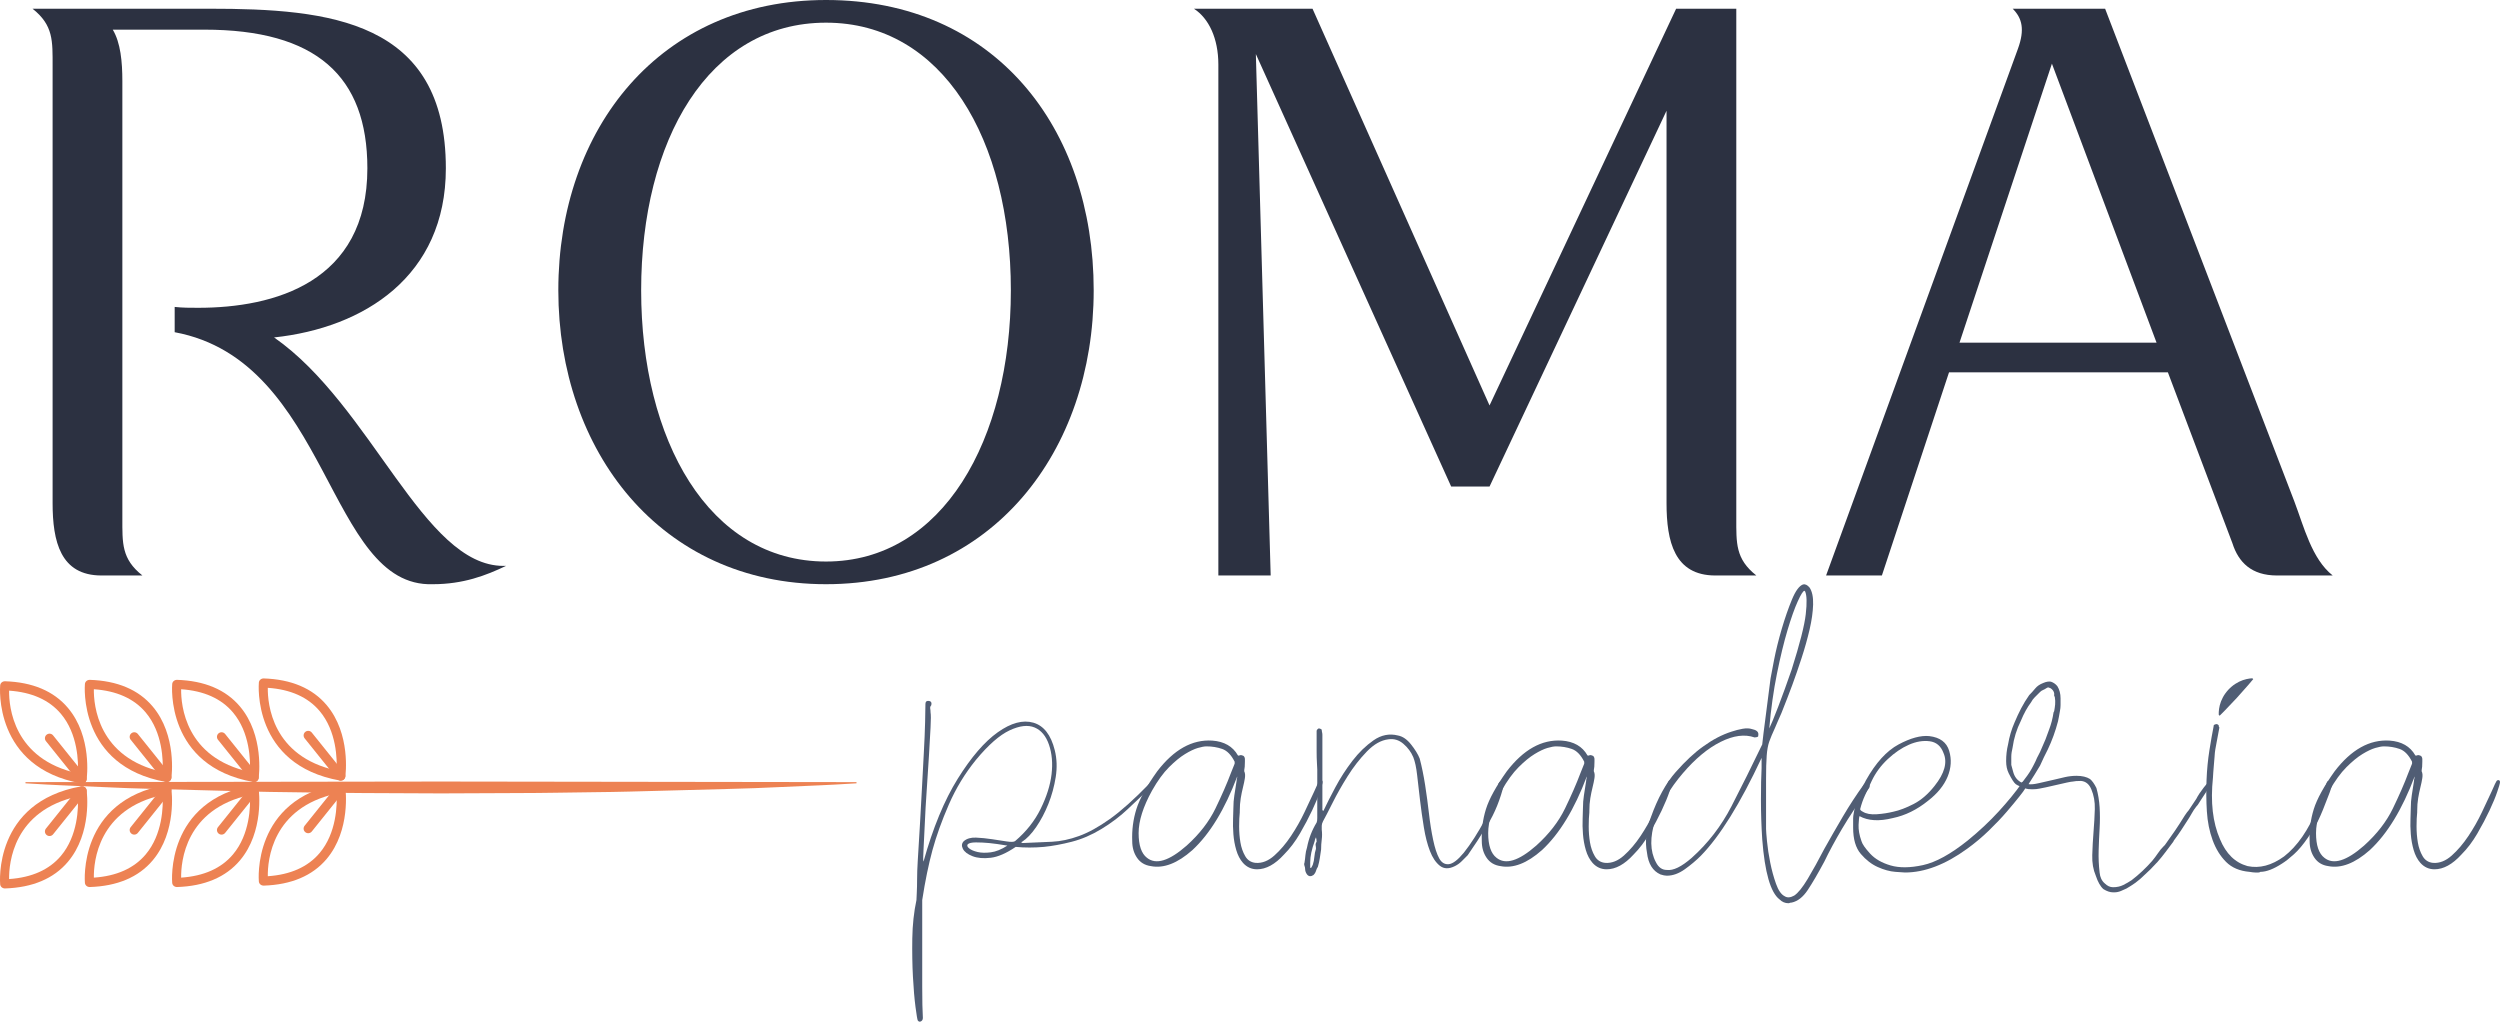<?xml version="1.0" encoding="UTF-8" standalone="no"?>
<svg
   xmlns:dc="http://purl.org/dc/elements/1.1/"
   xmlns:cc="http://creativecommons.org/ns#"
   xmlns:rdf="http://www.w3.org/1999/02/22-rdf-syntax-ns#"
   xmlns:svg="http://www.w3.org/2000/svg"
   xmlns="http://www.w3.org/2000/svg"
   version="1.1"
   id="Layer_1"
   x="0px"
   y="0px"
   width="637.999"
   height="260.734"
   viewBox="0 0 637.999 260.734"
   enable-background="new 0 0 792 612"
   xml:space="preserve"><defs
   id="defs360" />
<g
   id="g217"
   transform="translate(-88.063,-183.246)">
	<g
   id="g209">
		<g
   id="g207">
			<path
   fill="#ed8253"
   d="m 108.982,383.901 c 0.254,-0.006 0.506,0.071 0.715,0.222 0.258,0.188 0.429,0.473 0.472,0.788 0.062,0.442 1.432,10.915 -4.768,18.265 -3.619,4.291 -9.033,6.581 -16.092,6.804 -0.63,-0.013 -1.143,-0.443 -1.204,-1.055 -0.021,-0.21 -1.819,-20.988 20.696,-25.007 0.062,-0.01 0.122,-0.015 0.181,-0.017 z M 90.387,407.58 c 5.794,-0.396 10.235,-2.379 13.214,-5.903 4.357,-5.155 4.492,-12.34 4.347,-15.2 -16.53,3.597 -17.614,17.083 -17.561,21.103 z"
   id="path205" />
		</g>
	</g>
	<g
   id="g215">
		<g
   id="g213">
			<path
   fill="#ed8253"
   d="m 108.983,383.901 c 0.266,-0.006 0.535,0.077 0.76,0.258 0.505,0.405 0.585,1.143 0.18,1.648 l -8.31,10.357 c -0.404,0.504 -1.142,0.587 -1.648,0.18 -0.505,-0.405 -0.585,-1.143 -0.18,-1.648 l 8.31,-10.357 c 0.225,-0.281 0.554,-0.43 0.888,-0.438 z"
   id="path211" />
		</g>
	</g>
</g>
<g
   id="g237"
   transform="translate(-88.063,-183.246)">
	<path
   fill="#505d74"
   d="m 382.073,383.85 c -2.18,2.07 -4.248,4.031 -6.209,5.881 -1.96,1.854 -4.195,3.541 -6.699,5.066 -2.507,1.525 -5.04,2.613 -7.598,3.268 -2.561,0.654 -4.93,1.09 -7.108,1.307 -2.507,0.221 -4.902,0.221 -7.189,0 -2.397,1.635 -4.521,2.561 -6.372,2.777 -1.854,0.221 -3.406,0.082 -4.657,-0.408 -1.254,-0.49 -2.071,-1.115 -2.451,-1.879 -0.383,-0.76 -0.301,-1.414 0.245,-1.961 0.761,-0.652 1.797,-0.951 3.104,-0.898 1.307,0.057 2.668,0.191 4.085,0.408 1.415,0.221 2.668,0.408 3.758,0.572 1.087,0.164 1.797,0.139 2.124,-0.082 2.831,-2.395 5.009,-5.146 6.536,-8.25 1.524,-3.105 2.451,-6.047 2.778,-8.824 0.327,-2.777 0.107,-5.283 -0.654,-7.516 -0.763,-2.232 -1.989,-3.703 -3.676,-4.412 -1.69,-0.707 -3.814,-0.463 -6.373,0.734 -2.561,1.201 -5.42,3.705 -8.578,7.518 -2.834,3.486 -5.147,7.299 -6.944,11.438 -1.797,4.141 -3.186,8.006 -4.167,11.602 -0.98,3.594 -1.854,7.842 -2.614,12.744 v 12.254 c 0,3.268 0,6.59 0,9.967 0,3.375 0.054,5.99 0.164,7.844 0,0.434 -0.164,0.734 -0.49,0.898 -0.327,0.164 -0.598,0.082 -0.817,-0.244 -0.107,-0.221 -0.299,-1.363 -0.572,-3.432 -0.271,-2.07 -0.49,-4.631 -0.653,-7.68 -0.164,-3.051 -0.217,-6.318 -0.164,-9.805 0.056,-3.486 0.409,-6.754 1.062,-9.803 0,-0.109 0.028,-0.711 0.082,-1.797 0.056,-1.092 0.082,-2.234 0.082,-3.432 0,-1.418 0.056,-2.996 0.164,-4.738 0.219,-3.596 0.408,-6.754 0.572,-9.477 0.163,-2.723 0.327,-5.691 0.49,-8.906 0.163,-3.211 0.327,-6.291 0.49,-9.232 0.163,-2.939 0.271,-5.555 0.327,-7.842 0.054,-2.287 0.082,-3.812 0.082,-4.576 0,-0.543 0.217,-0.816 0.654,-0.816 0.761,0 1.034,0.383 0.817,1.145 -0.22,0.219 -0.301,0.49 -0.245,0.816 0.054,0.326 0.082,0.654 0.082,0.98 0.107,0.547 0.107,1.826 0,3.84 -0.11,2.018 -0.245,4.412 -0.408,7.189 -0.164,2.777 -0.355,5.719 -0.572,8.822 -0.219,3.105 -0.383,5.965 -0.49,8.58 -0.11,2.613 -0.22,4.818 -0.327,6.617 -0.11,1.797 -0.11,2.805 0,3.021 2.395,-8.604 5.311,-15.656 8.742,-21.158 3.431,-5.5 6.834,-9.449 10.212,-11.848 3.375,-2.395 6.398,-3.211 9.068,-2.449 2.668,0.762 4.493,3.104 5.474,7.025 0.544,2.18 0.625,4.467 0.245,6.861 -0.383,2.398 -1.008,4.686 -1.879,6.863 -0.874,2.18 -1.907,4.141 -3.104,5.883 -1.2,1.744 -2.397,2.996 -3.595,3.758 -0.11,0 -0.164,0.057 -0.164,0.164 0,0.109 0.107,0.162 0.327,0.162 2.722,-0.107 5.201,-0.217 7.435,-0.326 2.231,-0.107 4.547,-0.598 6.944,-1.471 2.395,-0.871 5.009,-2.312 7.843,-4.33 2.832,-2.014 6.153,-4.982 9.967,-8.904 0.217,-0.217 0.49,-0.271 0.817,-0.164 0.324,0.111 0.324,0.327 -0.003,0.656 z m -47.057,14.869 c -0.22,0.326 -0.082,0.682 0.409,1.061 0.49,0.383 1.197,0.682 2.124,0.898 0.924,0.221 2.042,0.246 3.35,0.082 1.307,-0.162 2.721,-0.734 4.248,-1.715 -1.96,-0.326 -3.513,-0.545 -4.657,-0.654 -1.144,-0.107 -2.262,-0.162 -3.35,-0.162 -1.09,-10e-4 -1.798,0.162 -2.124,0.49 z"
   id="path219" />
	<path
   fill="#505d74"
   d="m 424.717,382.541 c 0.217,-0.217 0.436,-0.27 0.654,-0.162 0.217,0.109 0.271,0.383 0.164,0.816 0,0.109 -0.221,0.816 -0.654,2.125 -0.438,1.307 -1.09,2.887 -1.961,4.738 -0.873,1.854 -1.906,3.814 -3.104,5.881 -1.201,2.07 -2.562,3.869 -4.086,5.393 -2.287,2.508 -4.574,3.758 -6.863,3.758 -1.416,0 -2.613,-0.543 -3.594,-1.633 -0.764,-0.871 -1.336,-1.961 -1.715,-3.268 -0.383,-1.309 -0.629,-2.668 -0.736,-4.086 -0.109,-1.414 -0.137,-2.721 -0.082,-3.922 0.055,-1.197 0.082,-2.123 0.082,-2.777 0,-1.088 0.082,-2.15 0.246,-3.186 0.162,-1.035 0.352,-2.26 0.57,-3.678 0,-0.217 0.025,-0.408 0.082,-0.57 0.055,-0.164 0.082,-0.354 0.082,-0.572 -3.161,8.389 -6.973,14.652 -11.438,18.791 -3.814,3.377 -7.353,4.738 -10.621,4.084 -1.524,-0.217 -2.696,-0.924 -3.513,-2.125 -0.817,-1.197 -1.225,-2.613 -1.225,-4.248 -0.107,-2.83 0.245,-5.555 1.062,-8.17 0.817,-2.613 2.588,-5.826 5.31,-9.639 4.249,-5.557 8.931,-8.17 14.052,-7.844 3.048,0.219 5.228,1.471 6.536,3.758 0.107,0.109 0.27,0.109 0.49,0 0.217,-0.107 0.543,-0.053 0.98,0.164 0.217,0.219 0.326,0.49 0.326,0.816 v 0.654 c 0,0.98 -0.057,1.689 -0.164,2.123 v 0.328 c 0.217,0.436 0.271,1.008 0.164,1.715 -0.109,0.709 -0.273,1.498 -0.49,2.369 -0.219,0.873 -0.408,1.797 -0.572,2.777 -0.162,0.98 -0.244,2.07 -0.244,3.268 v 0.328 c -0.109,0.98 -0.164,2.18 -0.164,3.594 0,1.418 0.107,2.777 0.326,4.086 0.217,1.307 0.627,2.479 1.227,3.512 0.598,1.037 1.496,1.609 2.695,1.717 1.635,0.109 3.213,-0.516 4.738,-1.879 1.525,-1.361 2.941,-3.023 4.248,-4.984 1.309,-1.961 2.451,-3.975 3.432,-6.045 0.98,-2.068 1.797,-3.812 2.451,-5.229 0.764,-1.741 1.2,-2.667 1.309,-2.778 z m -21.568,-4.9 c -0.873,-1.742 -1.935,-2.832 -3.186,-3.268 -1.254,-0.436 -2.589,-0.654 -4.003,-0.654 -0.547,0 -1.282,0.137 -2.206,0.408 -0.927,0.273 -2.017,0.791 -3.268,1.553 -1.254,0.764 -2.614,1.879 -4.085,3.35 -1.471,1.471 -2.916,3.459 -4.33,5.963 -2.288,4.143 -3.431,7.762 -3.431,10.867 0,3.104 0.709,5.203 2.124,6.289 2.288,1.854 5.663,0.818 10.13,-3.104 3.268,-2.941 5.719,-6.1 7.353,-9.477 1.634,-3.375 2.941,-6.373 3.921,-8.986 l 0.98,-2.451 v -0.49 z"
   id="path221" />
	<path
   fill="#505d74"
   d="m 425.532,389.894 c 0,0.109 0.025,0.164 0.081,0.164 0.054,0 0.082,0.055 0.082,0.162 l 0.163,-0.162 c 0.761,-1.635 1.77,-3.621 3.023,-5.965 1.251,-2.34 2.695,-4.574 4.329,-6.699 1.635,-2.123 3.432,-3.865 5.393,-5.229 1.961,-1.361 4.028,-1.77 6.209,-1.225 1.197,0.219 2.312,0.98 3.35,2.287 1.034,1.307 1.77,2.508 2.206,3.594 0.543,2.07 1.006,4.33 1.389,6.781 0.38,2.451 0.707,4.877 0.98,7.271 0.271,2.396 0.625,4.631 1.062,6.699 0.435,2.07 0.952,3.65 1.553,4.738 0.598,1.09 1.414,1.58 2.451,1.471 1.033,-0.107 2.312,-1.088 3.839,-2.941 1.741,-2.178 3.539,-4.982 5.393,-8.414 1.851,-3.432 2.994,-6.508 3.432,-9.232 0.106,-0.107 0.163,-0.189 0.163,-0.244 0,-0.055 0.107,-0.137 0.326,-0.246 0.218,-0.107 0.463,-0.107 0.735,0 0.271,0.109 0.353,0.273 0.245,0.49 -0.98,4.031 -2.396,7.545 -4.248,10.539 -1.854,2.998 -3.541,5.584 -5.065,7.762 -0.546,0.547 -1.062,1.062 -1.552,1.553 -0.49,0.488 -1.062,0.898 -1.716,1.225 -1.526,0.764 -2.806,0.734 -3.84,-0.082 -1.036,-0.816 -1.879,-2.068 -2.532,-3.758 -0.654,-1.688 -1.172,-3.701 -1.553,-6.045 -0.383,-2.342 -0.71,-4.658 -0.98,-6.945 -0.272,-2.287 -0.518,-4.412 -0.735,-6.373 -0.219,-1.959 -0.546,-3.484 -0.98,-4.574 -0.546,-1.307 -1.389,-2.451 -2.532,-3.432 -1.143,-0.981 -2.426,-1.359 -3.84,-1.143 -1.854,0.219 -3.677,1.252 -5.474,3.104 -1.797,1.854 -3.432,3.949 -4.901,6.291 -1.471,2.344 -2.753,4.604 -3.84,6.781 -1.091,2.18 -1.907,3.758 -2.451,4.738 -0.22,0.436 -0.327,0.816 -0.327,1.143 v 0.98 c 0.107,0.873 0.107,1.717 0,2.533 -0.109,0.816 -0.163,1.662 -0.163,2.533 -0.11,0.764 -0.22,1.498 -0.327,2.205 -0.109,0.711 -0.272,1.445 -0.49,2.207 -0.217,0.326 -0.38,0.678 -0.49,1.061 -0.106,0.381 -0.326,0.736 -0.653,1.062 -0.653,0.434 -1.197,0.381 -1.634,-0.162 -0.327,-0.438 -0.49,-0.928 -0.49,-1.471 0,-0.219 -0.054,-0.463 -0.163,-0.736 -0.107,-0.27 -0.107,-0.516 0,-0.734 0.109,-0.654 0.191,-1.309 0.245,-1.961 0.056,-0.654 0.191,-1.307 0.408,-1.961 0.437,-2.287 1.254,-4.412 2.451,-6.373 0.109,-0.217 0.163,-0.598 0.163,-1.143 V 379.6 c 0,-0.219 -0.025,-0.762 -0.082,-1.635 -0.054,-0.871 -0.081,-1.852 -0.081,-2.941 0,-1.088 0,-2.096 0,-3.023 0,-0.924 0,-1.496 0,-1.715 v -0.49 c 0,-0.217 0.163,-0.434 0.49,-0.654 0.326,0 0.597,0.111 0.816,0.328 0,0.219 0.025,0.436 0.082,0.652 0.054,0.221 0.082,0.438 0.082,0.654 v 19.118 z m -3.104,13.399 v 1.307 c 0,0.109 0.056,0.164 0.163,0.164 l 0.163,-0.164 0.327,-0.652 c 0.22,-0.654 0.354,-1.334 0.408,-2.043 0.057,-0.707 0.191,-1.389 0.408,-2.043 0,-0.326 -0.025,-0.625 -0.081,-0.898 -0.054,-0.27 0.027,-0.572 0.245,-0.898 0,-0.434 -0.054,-0.816 -0.164,-1.145 -0.217,0.438 -0.326,0.764 -0.326,0.98 -0.76,2.07 -1.143,3.868 -1.143,5.392 z"
   id="path223" />
	<path
   fill="#505d74"
   d="m 513.927,382.541 c 0.217,-0.217 0.435,-0.27 0.653,-0.162 0.218,0.109 0.271,0.383 0.164,0.816 0,0.109 -0.22,0.816 -0.654,2.125 -0.437,1.307 -1.09,2.887 -1.96,4.738 -0.873,1.854 -1.907,3.814 -3.104,5.881 -1.2,2.07 -2.562,3.869 -4.085,5.393 -2.288,2.508 -4.575,3.758 -6.863,3.758 -1.416,0 -2.614,-0.543 -3.594,-1.633 -0.764,-0.871 -1.336,-1.961 -1.716,-3.268 -0.383,-1.309 -0.628,-2.668 -0.735,-4.086 -0.11,-1.414 -0.138,-2.721 -0.082,-3.922 0.054,-1.197 0.082,-2.123 0.082,-2.777 0,-1.088 0.081,-2.15 0.245,-3.186 0.163,-1.035 0.353,-2.26 0.571,-3.678 0,-0.217 0.025,-0.408 0.082,-0.57 0.054,-0.164 0.082,-0.354 0.082,-0.572 -3.161,8.389 -6.973,14.652 -11.438,18.791 -3.814,3.377 -7.354,4.738 -10.621,4.084 -1.524,-0.217 -2.696,-0.924 -3.513,-2.125 -0.817,-1.197 -1.226,-2.613 -1.226,-4.248 -0.107,-2.83 0.245,-5.555 1.062,-8.17 0.817,-2.613 2.589,-5.826 5.311,-9.639 4.248,-5.557 8.931,-8.17 14.052,-7.844 3.049,0.219 5.229,1.471 6.536,3.758 0.107,0.109 0.271,0.109 0.49,0 0.217,-0.107 0.544,-0.053 0.98,0.164 0.217,0.219 0.326,0.49 0.326,0.816 v 0.654 c 0,0.98 -0.056,1.689 -0.163,2.123 v 0.328 c 0.217,0.436 0.271,1.008 0.163,1.715 -0.109,0.709 -0.272,1.498 -0.489,2.369 -0.22,0.873 -0.409,1.797 -0.572,2.777 -0.163,0.98 -0.245,2.07 -0.245,3.268 v 0.328 c -0.109,0.98 -0.163,2.18 -0.163,3.594 0,1.418 0.106,2.777 0.326,4.086 0.217,1.307 0.626,2.479 1.226,3.512 0.598,1.037 1.496,1.609 2.696,1.717 1.634,0.109 3.212,-0.516 4.738,-1.879 1.524,-1.361 2.941,-3.023 4.248,-4.984 1.308,-1.961 2.451,-3.975 3.432,-6.045 0.98,-2.068 1.797,-3.812 2.451,-5.229 0.761,-1.741 1.198,-2.667 1.307,-2.778 z m -21.568,-4.9 c -0.873,-1.742 -1.935,-2.832 -3.186,-3.268 -1.254,-0.436 -2.589,-0.654 -4.004,-0.654 -0.546,0 -1.281,0.137 -2.205,0.408 -0.927,0.273 -2.018,0.791 -3.269,1.553 -1.253,0.764 -2.614,1.879 -4.085,3.35 -1.47,1.471 -2.915,3.459 -4.329,5.963 -2.288,4.143 -3.432,7.762 -3.432,10.867 0,3.104 0.71,5.203 2.124,6.289 2.287,1.854 5.663,0.818 10.131,-3.104 3.268,-2.941 5.719,-6.1 7.353,-9.477 1.634,-3.375 2.941,-6.373 3.921,-8.986 l 0.98,-2.451 v -0.49 z"
   id="path225" />
	<path
   fill="#505d74"
   d="m 563.76,383.359 c 0.544,-0.545 0.953,-0.598 1.226,-0.164 0.271,0.438 0.299,0.816 0.082,1.145 -2.834,3.92 -5.146,7.408 -6.944,10.457 -1.797,3.051 -3.296,5.828 -4.493,8.332 -1.634,3.049 -3.051,5.475 -4.248,7.271 -1.2,1.797 -2.562,2.859 -4.085,3.186 -0.22,0 -0.383,0.027 -0.49,0.082 -0.11,0.055 -0.22,0.082 -0.327,0.082 -0.873,0 -1.634,-0.326 -2.287,-0.98 -2.288,-1.744 -3.759,-6.861 -4.412,-15.359 -0.22,-3.375 -0.326,-6.725 -0.326,-10.049 0,-3.32 0.053,-6.018 0.163,-8.088 v -2.613 c -5.448,11.656 -10.621,19.99 -15.522,24.998 -1.2,1.201 -2.561,2.344 -4.085,3.432 -1.527,1.088 -3.051,1.635 -4.575,1.635 -0.434,0 -0.98,-0.109 -1.634,-0.326 -1.961,-0.875 -3.104,-2.723 -3.432,-5.557 -0.544,-2.832 -0.217,-5.826 0.98,-8.986 1.744,-4.902 3.868,-8.768 6.372,-11.602 2.505,-2.83 4.846,-5.008 7.026,-6.535 2.395,-1.742 4.792,-2.994 7.189,-3.758 0.98,-0.328 1.933,-0.572 2.859,-0.736 0.924,-0.162 1.716,-0.135 2.369,0.082 1.088,0.221 1.634,0.654 1.634,1.307 0,0.438 -0.056,0.654 -0.163,0.654 -0.22,0.109 -0.49,0.164 -0.817,0.164 -2.507,-0.871 -5.392,-0.49 -8.659,1.143 -3.269,1.635 -6.482,4.305 -9.641,8.008 -3.268,3.812 -5.609,7.789 -7.026,11.928 -1.414,4.357 -1.36,7.951 0.164,10.783 0.653,1.307 1.58,1.961 2.777,1.961 1.634,0.217 3.758,-0.816 6.372,-3.105 4.139,-3.701 7.517,-8.088 10.131,-13.152 2.614,-5.064 5.229,-10.32 7.843,-15.768 0,-0.107 0.107,-1.062 0.327,-2.859 0.217,-1.797 0.462,-3.701 0.735,-5.719 0.271,-2.014 0.625,-4.764 1.062,-8.252 0.107,-0.654 0.409,-2.23 0.898,-4.738 0.49,-2.504 1.145,-5.146 1.961,-7.924 0.817,-2.779 1.688,-5.283 2.614,-7.518 0.925,-2.23 1.879,-3.512 2.859,-3.84 0.544,-0.107 1.088,0.164 1.635,0.818 0.653,0.98 0.952,2.424 0.898,4.33 -0.057,1.906 -0.355,4.031 -0.898,6.371 -0.547,2.344 -1.226,4.768 -2.043,7.271 -0.816,2.508 -1.608,4.795 -2.369,6.863 -0.764,2.07 -1.69,4.467 -2.777,7.189 -0.327,0.762 -0.628,1.445 -0.899,2.041 -0.272,0.602 -0.518,1.172 -0.735,1.717 -0.653,1.416 -1.144,2.588 -1.47,3.512 -0.327,0.928 -0.547,2.125 -0.654,3.596 -0.109,1.471 -0.163,3.432 -0.163,5.883 0,2.449 0,5.91 0,10.375 v 2.451 c 0,0.436 0.082,1.498 0.245,3.186 0.163,1.689 0.434,3.488 0.817,5.393 0.38,1.904 0.87,3.701 1.47,5.393 0.598,1.688 1.333,2.748 2.206,3.186 0.653,0.434 1.471,0.381 2.451,-0.164 0.98,-0.652 2.124,-2.07 3.432,-4.248 1.307,-2.18 2.721,-4.738 4.248,-7.68 1.524,-2.721 3.104,-5.473 4.738,-8.252 1.633,-2.78 3.431,-5.53 5.391,-8.253 z m -15.195,-49.345 c -0.327,0 -0.898,0.898 -1.716,2.695 -0.816,1.799 -1.689,4.248 -2.614,7.354 -0.927,3.104 -1.825,6.809 -2.696,11.111 -0.873,4.305 -1.526,8.961 -1.96,13.969 0.434,-0.869 1.197,-2.721 2.287,-5.555 1.088,-2.832 2.231,-5.99 3.432,-9.477 2.067,-6.535 3.268,-11.246 3.595,-14.135 0.326,-2.885 0.271,-4.818 -0.164,-5.799 z"
   id="path227" />
	<path
   fill="#505d74"
   d="m 604.936,382.869 c 0.434,0.219 0.38,0.816 -0.164,1.797 -0.109,0.219 -0.571,0.846 -1.389,1.879 -0.816,1.037 -1.879,2.316 -3.186,3.84 -1.308,1.527 -2.834,3.133 -4.575,4.82 -1.744,1.689 -3.595,3.242 -5.556,4.656 -5.556,4.031 -10.84,6.047 -15.85,6.047 -0.22,0 -1.036,-0.057 -2.45,-0.164 -1.417,-0.109 -2.916,-0.518 -4.494,-1.227 -1.58,-0.707 -3.022,-1.822 -4.33,-3.35 -1.307,-1.523 -1.96,-3.758 -1.96,-6.699 v -1.143 c 0,-0.434 0,-0.844 0,-1.227 0,-0.379 0.056,-0.842 0.163,-1.389 0.22,-1.414 0.628,-2.859 1.226,-4.33 0.6,-1.471 1.226,-2.803 1.879,-4.002 2.505,-4.465 5.282,-7.518 8.333,-9.15 3.049,-1.635 5.663,-2.342 7.843,-2.125 2.722,0.328 4.412,1.58 5.065,3.758 0.653,2.182 0.516,4.387 -0.408,6.619 -0.927,2.232 -2.589,4.275 -4.983,6.127 -2.834,2.287 -5.829,3.758 -8.987,4.412 -3.487,0.873 -6.318,0.709 -8.496,-0.49 -0.107,0.219 -0.189,0.953 -0.245,2.205 -0.054,1.254 0.191,2.643 0.735,4.166 0.22,0.764 0.952,1.826 2.206,3.188 1.251,1.363 2.994,2.369 5.229,3.021 2.231,0.654 4.983,0.629 8.251,-0.082 3.268,-0.707 7.08,-2.803 11.438,-6.289 2.941,-2.395 5.581,-4.875 7.925,-7.436 2.341,-2.559 4.273,-4.928 5.801,-7.107 0.324,-0.542 0.652,-0.653 0.979,-0.325 z m -42.157,6.861 c 0,0.221 0.22,0.438 0.653,0.654 0.871,0.547 2.068,0.764 3.595,0.654 1.524,-0.107 2.941,-0.328 4.249,-0.654 1.523,-0.326 3.239,-0.98 5.146,-1.961 1.904,-0.98 3.677,-2.504 5.311,-4.574 2.614,-3.268 3.375,-6.1 2.287,-8.498 -0.653,-1.74 -1.825,-2.721 -3.513,-2.939 -1.69,-0.217 -3.459,0.08 -5.311,0.898 -1.854,0.816 -3.65,2.041 -5.392,3.676 -1.744,1.635 -3.104,3.488 -4.085,5.555 -0.547,1.201 -1.091,2.369 -1.634,3.514 -0.542,1.144 -0.978,2.369 -1.306,3.675 z"
   id="path229" />
	<path
   fill="#505d74"
   d="m 652.156,382.869 c 0.217,0.109 0.135,0.49 -0.245,1.143 -0.383,0.654 -1.118,1.799 -2.206,3.432 -0.22,0.326 -0.408,0.629 -0.572,0.898 -0.163,0.273 -0.354,0.52 -0.571,0.736 -0.437,0.545 -0.817,1.117 -1.145,1.715 -0.326,0.6 -0.709,1.227 -1.144,1.879 -0.546,0.873 -1.09,1.717 -1.634,2.533 -0.546,0.816 -1.144,1.662 -1.797,2.533 l -0.164,0.326 c -0.653,0.873 -1.307,1.744 -1.961,2.613 -0.653,0.875 -1.363,1.744 -2.124,2.615 l -0.326,0.326 c -0.873,0.98 -1.798,1.904 -2.778,2.779 -0.873,0.869 -1.689,1.576 -2.45,2.123 -0.764,0.543 -1.527,1.033 -2.288,1.471 -0.437,0.217 -0.927,0.434 -1.471,0.654 -0.546,0.217 -1.09,0.326 -1.634,0.326 h -0.326 c -0.764,0 -1.581,-0.273 -2.451,-0.816 -0.764,-0.654 -1.417,-1.799 -1.961,-3.432 -0.653,-1.527 -0.955,-3.268 -0.898,-5.229 0.054,-1.961 0.163,-3.947 0.326,-5.965 0.164,-2.014 0.271,-3.947 0.327,-5.801 0.054,-1.85 -0.245,-3.537 -0.898,-5.064 -0.547,-1.307 -1.417,-2.014 -2.614,-2.125 -0.98,0 -1.69,0.057 -2.124,0.164 -0.22,0 -0.71,0.082 -1.471,0.246 -0.764,0.162 -2.561,0.57 -5.393,1.225 -0.546,0.109 -1.09,0.219 -1.634,0.326 -0.546,0.111 -1.09,0.164 -1.634,0.164 h -0.327 c -0.653,0 -1.144,-0.053 -1.47,-0.164 -1.308,-0.434 -2.178,-0.816 -2.615,-1.143 -0.434,-0.328 -1.033,-1.252 -1.797,-2.777 -0.434,-0.871 -0.653,-1.906 -0.653,-3.105 0,-1.523 0.163,-2.941 0.49,-4.248 0.326,-1.961 0.873,-3.812 1.634,-5.555 0.546,-1.309 1.118,-2.533 1.716,-3.678 0.597,-1.143 1.278,-2.26 2.042,-3.35 0.544,-0.543 1.062,-1.115 1.553,-1.715 0.49,-0.598 1.169,-1.062 2.042,-1.389 0.761,-0.328 1.414,-0.434 1.961,-0.328 0.653,0.221 1.197,0.602 1.634,1.145 0.544,0.873 0.817,1.906 0.817,3.105 0,0.652 0,1.225 0,1.715 0,0.49 -0.057,1.008 -0.164,1.553 -0.109,0.545 -0.191,1.008 -0.245,1.389 -0.056,0.383 -0.138,0.791 -0.245,1.225 -0.653,2.508 -1.526,4.902 -2.614,7.189 -0.326,0.654 -0.653,1.307 -0.98,1.961 -0.326,0.654 -0.653,1.363 -0.98,2.125 -0.437,0.762 -0.898,1.525 -1.389,2.287 -0.49,0.764 -1.008,1.58 -1.552,2.451 0.544,0.109 1.414,0.027 2.614,-0.246 1.197,-0.27 2.505,-0.572 3.921,-0.898 0.871,-0.217 1.798,-0.434 2.778,-0.654 0.98,-0.217 1.961,-0.326 2.941,-0.326 1.414,0 2.558,0.273 3.431,0.816 0.544,0.438 1.088,1.201 1.634,2.289 0.435,1.525 0.707,3.16 0.817,4.9 0.107,1.744 0.107,3.541 0,5.393 -0.11,1.854 -0.191,3.732 -0.245,5.637 -0.057,1.908 0.025,3.787 0.245,5.639 0.107,1.197 0.544,2.123 1.307,2.777 0.654,0.652 1.361,0.98 2.125,0.98 0.979,0 1.851,-0.191 2.614,-0.572 0.761,-0.383 1.47,-0.791 2.124,-1.227 1.851,-1.416 3.595,-3.047 5.229,-4.9 0.544,-0.654 1.034,-1.309 1.471,-1.961 0.434,-0.654 0.924,-1.252 1.471,-1.797 l 0.326,-0.328 c 0.871,-1.197 1.716,-2.395 2.533,-3.594 0.816,-1.197 1.659,-2.506 2.532,-3.922 0.434,-0.654 0.761,-1.088 0.98,-1.307 l 1.961,-2.941 c 0.217,-0.434 0.49,-0.898 0.816,-1.389 0.327,-0.49 0.68,-0.98 1.062,-1.471 0.38,-0.49 0.707,-0.871 0.98,-1.145 0.272,-0.266 0.517,-0.348 0.736,-0.241 z m -47.384,-0.818 c 0.434,-0.543 0.843,-1.115 1.226,-1.715 0.38,-0.598 0.735,-1.225 1.062,-1.879 l 0.49,-0.98 c 0.217,-0.543 0.462,-1.062 0.735,-1.553 0.271,-0.49 0.516,-1.006 0.735,-1.551 0.761,-1.635 1.414,-3.27 1.961,-4.902 0.544,-1.414 0.924,-2.885 1.144,-4.412 l 0.163,-0.326 c 0.107,-0.545 0.189,-1.117 0.245,-1.717 0.054,-0.598 0.026,-1.225 -0.081,-1.879 0,-0.107 -0.028,-0.162 -0.082,-0.162 -0.056,0 -0.082,-0.055 -0.082,-0.164 v -0.654 c -0.109,-0.543 -0.437,-0.98 -0.979,-1.307 -0.11,0 -0.192,-0.025 -0.245,-0.082 -0.057,-0.053 -0.139,-0.082 -0.245,-0.082 -0.22,0 -0.384,0.057 -0.49,0.164 -0.327,0.219 -0.628,0.383 -0.899,0.49 -0.272,0.109 -0.518,0.273 -0.735,0.49 -0.546,0.547 -1.008,1.008 -1.389,1.389 -0.383,0.383 -0.682,0.791 -0.898,1.225 -0.98,1.309 -1.854,2.889 -2.614,4.74 -1.088,2.18 -1.797,4.467 -2.124,6.861 -0.217,0.873 -0.327,1.662 -0.327,2.369 0,0.711 0,1.389 0,2.043 0.11,0.326 0.191,0.629 0.245,0.898 0.057,0.273 0.138,0.572 0.245,0.898 0.327,1.201 0.98,2.07 1.961,2.615 0.107,0.109 0.271,0.055 0.49,-0.164 0.107,-0.107 0.188,-0.217 0.245,-0.326 0.051,-0.107 0.132,-0.216 0.243,-0.327 z"
   id="path231" />
	<path
   fill="#505d74"
   d="m 683.199,383.195 c 0,0.438 -0.057,0.764 -0.163,0.98 -0.22,0.654 -0.355,1.062 -0.409,1.225 -0.056,0.164 -0.191,0.52 -0.408,1.062 -0.98,2.615 -1.797,4.604 -2.451,5.965 -0.653,1.363 -1.58,2.916 -2.777,4.656 -1.2,1.744 -2.369,3.133 -3.513,4.166 -1.145,1.037 -2.152,1.826 -3.023,2.369 -2.18,1.418 -4.031,2.125 -5.555,2.125 -0.11,0.107 -0.273,0.164 -0.49,0.164 -0.22,0 -0.49,0 -0.817,0 -0.327,0 -0.817,-0.057 -1.471,-0.164 -2.507,-0.221 -4.493,-1.062 -5.964,-2.533 -1.471,-1.471 -2.614,-3.32 -3.431,-5.555 -0.817,-2.232 -1.308,-4.684 -1.471,-7.354 -0.164,-2.668 -0.189,-5.336 -0.082,-8.006 0.107,-2.668 0.353,-5.201 0.735,-7.598 0.38,-2.395 0.735,-4.412 1.062,-6.047 0,-0.326 0.107,-0.488 0.327,-0.488 0.327,-0.219 0.653,-0.164 0.98,0.162 v 0.164 c 0,0.109 0.025,0.191 0.082,0.244 0.054,0.057 0.081,0.139 0.081,0.246 -0.22,1.199 -0.464,2.506 -0.735,3.922 -0.272,1.416 -0.408,2.232 -0.408,2.449 0,0.111 -0.028,0.465 -0.082,1.062 -0.056,0.6 -0.109,1.254 -0.163,1.961 -0.056,0.711 -0.109,1.389 -0.163,2.043 -0.057,0.652 -0.082,1.09 -0.082,1.307 -0.653,6.209 -0.056,11.438 1.798,15.686 1.523,3.705 3.865,5.992 7.025,6.863 3.049,0.654 6.153,-0.164 9.313,-2.451 3.375,-2.613 6.209,-6.699 8.497,-12.254 0.98,-2.395 1.552,-3.922 1.716,-4.576 0.163,-0.652 0.352,-1.197 0.571,-1.633 0.107,-0.436 0.271,-0.707 0.49,-0.818 0.327,0 0.598,0.057 0.817,0.164 l 0.163,0.326 v 0.166 z"
   id="path233" />
	<path
   fill="#505d74"
   d="m 725.192,382.541 c 0.217,-0.217 0.435,-0.27 0.653,-0.162 0.218,0.109 0.271,0.383 0.164,0.816 0,0.109 -0.22,0.816 -0.654,2.125 -0.437,1.307 -1.09,2.887 -1.96,4.738 -0.873,1.854 -1.907,3.814 -3.104,5.881 -1.2,2.07 -2.562,3.869 -4.085,5.393 -2.288,2.508 -4.575,3.758 -6.863,3.758 -1.416,0 -2.614,-0.543 -3.594,-1.633 -0.764,-0.871 -1.336,-1.961 -1.716,-3.268 -0.383,-1.309 -0.628,-2.668 -0.735,-4.086 -0.11,-1.414 -0.138,-2.721 -0.082,-3.922 0.054,-1.197 0.082,-2.123 0.082,-2.777 0,-1.088 0.081,-2.15 0.245,-3.186 0.163,-1.035 0.353,-2.26 0.571,-3.678 0,-0.217 0.025,-0.408 0.082,-0.57 0.054,-0.164 0.082,-0.354 0.082,-0.572 -3.161,8.389 -6.973,14.652 -11.438,18.791 -3.814,3.377 -7.354,4.738 -10.621,4.084 -1.524,-0.217 -2.696,-0.924 -3.513,-2.125 -0.817,-1.197 -1.226,-2.613 -1.226,-4.248 -0.107,-2.83 0.245,-5.555 1.062,-8.17 0.817,-2.613 2.589,-5.826 5.311,-9.639 4.248,-5.557 8.931,-8.17 14.052,-7.844 3.049,0.219 5.229,1.471 6.536,3.758 0.107,0.109 0.271,0.109 0.49,0 0.217,-0.107 0.544,-0.053 0.98,0.164 0.217,0.219 0.326,0.49 0.326,0.816 v 0.654 c 0,0.98 -0.056,1.689 -0.163,2.123 v 0.328 c 0.217,0.436 0.271,1.008 0.163,1.715 -0.109,0.709 -0.272,1.498 -0.489,2.369 -0.22,0.873 -0.409,1.797 -0.572,2.777 -0.163,0.98 -0.245,2.07 -0.245,3.268 v 0.328 c -0.109,0.98 -0.163,2.18 -0.163,3.594 0,1.418 0.106,2.777 0.326,4.086 0.217,1.307 0.626,2.479 1.226,3.512 0.598,1.037 1.496,1.609 2.696,1.717 1.634,0.109 3.212,-0.516 4.738,-1.879 1.524,-1.361 2.941,-3.023 4.248,-4.984 1.308,-1.961 2.451,-3.975 3.432,-6.045 0.98,-2.068 1.797,-3.812 2.451,-5.229 0.761,-1.741 1.197,-2.667 1.307,-2.778 z m -21.569,-4.9 c -0.873,-1.742 -1.935,-2.832 -3.186,-3.268 -1.254,-0.436 -2.589,-0.654 -4.004,-0.654 -0.546,0 -1.281,0.137 -2.205,0.408 -0.927,0.273 -2.018,0.791 -3.269,1.553 -1.253,0.764 -2.614,1.879 -4.085,3.35 -1.47,1.471 -2.915,3.459 -4.329,5.963 -2.288,4.143 -3.432,7.762 -3.432,10.867 0,3.104 0.71,5.203 2.124,6.289 2.287,1.854 5.663,0.818 10.131,-3.104 3.268,-2.941 5.719,-6.1 7.353,-9.477 1.634,-3.375 2.941,-6.373 3.921,-8.986 l 0.98,-2.451 v -0.49 z"
   id="path235" />
</g>
<g
   id="g243"
   transform="translate(-88.063,-183.246)">
	<line
   fill="#ed8253"
   x1="306.638"
   y1="382.996"
   x2="94.566"
   y2="382.996"
   id="line239" />
	<path
   fill="#ed8253"
   d="m 306.638,383.148 c 0,0 -0.828,0.049 -2.382,0.14 -1.553,0.08 -3.831,0.252 -6.731,0.362 -2.899,0.127 -6.42,0.281 -10.459,0.458 -4.039,0.186 -8.595,0.388 -13.565,0.491 -4.97,0.133 -10.355,0.277 -16.05,0.429 -5.695,0.152 -11.701,0.337 -17.914,0.389 -6.213,0.065 -12.633,0.218 -19.157,0.219 -6.524,0.029 -13.151,0.058 -19.778,0.087 -6.627,-0.03 -13.255,-0.06 -19.778,-0.09 -6.524,-0.01 -12.944,-0.155 -19.157,-0.222 -6.213,-0.051 -12.219,-0.245 -17.914,-0.392 -5.695,-0.151 -11.08,-0.294 -16.05,-0.427 -4.97,-0.101 -9.527,-0.309 -13.565,-0.49 -4.038,-0.176 -7.559,-0.329 -10.459,-0.455 -2.899,-0.109 -5.178,-0.281 -6.731,-0.36 -1.553,-0.091 -2.382,-0.139 -2.382,-0.139 v -0.303 c 0,0 53.018,-0.076 106.036,-0.151 53.018,0.075 106.036,0.151 106.036,0.151 z"
   id="path241" />
</g>
<g
   id="g257"
   transform="translate(-88.063,-183.246)">
	<g
   id="g249">
		<g
   id="g247">
			<path
   fill="#ed8253"
   d="m 108.803,383.162 c -22.516,-4.019 -20.717,-24.797 -20.696,-25.007 0.061,-0.612 0.574,-1.042 1.204,-1.055 7.058,0.223 12.472,2.513 16.092,6.804 6.2,7.349 4.829,17.823 4.768,18.265 -0.044,0.316 -0.214,0.6 -0.472,0.788 -0.209,0.152 -0.461,0.228 -0.715,0.222 -0.061,-10e-4 -0.121,-0.006 -0.181,-0.017 z m -0.855,-2.559 c 0.145,-2.859 0.009,-10.044 -4.347,-15.2 -2.978,-3.524 -7.42,-5.507 -13.214,-5.903 -0.053,4.021 1.031,17.507 17.561,21.103 z"
   id="path245" />
		</g>
	</g>
	<g
   id="g255">
		<g
   id="g253">
			<path
   fill="#ed8253"
   d="m 108.983,383.18 c 0.266,0.006 0.535,-0.077 0.76,-0.258 0.505,-0.405 0.585,-1.143 0.18,-1.648 l -8.31,-10.357 c -0.404,-0.504 -1.142,-0.587 -1.648,-0.18 -0.505,0.405 -0.585,1.143 -0.18,1.648 l 8.31,10.357 c 0.225,0.281 0.554,0.43 0.888,0.438 z"
   id="path251" />
		</g>
	</g>
</g>
<g
   id="g271"
   transform="translate(-88.063,-183.246)">
	<g
   id="g263">
		<g
   id="g261">
			<path
   fill="#ed8253"
   d="m 130.609,383.541 c 0.254,-0.006 0.506,0.071 0.715,0.222 0.258,0.188 0.429,0.473 0.472,0.788 0.062,0.442 1.432,10.915 -4.768,18.265 -3.619,4.291 -9.033,6.581 -16.092,6.804 -0.63,-0.013 -1.143,-0.443 -1.204,-1.055 -0.021,-0.21 -1.819,-20.988 20.696,-25.007 0.061,-0.01 0.121,-0.016 0.181,-0.017 z m -18.596,23.678 c 5.794,-0.396 10.235,-2.379 13.214,-5.903 4.357,-5.155 4.492,-12.34 4.347,-15.2 -16.53,3.598 -17.614,17.083 -17.561,21.103 z"
   id="path259" />
		</g>
	</g>
	<g
   id="g269">
		<g
   id="g267">
			<path
   fill="#ed8253"
   d="m 130.61,383.541 c 0.266,-0.006 0.535,0.077 0.76,0.258 0.505,0.405 0.585,1.143 0.18,1.648 l -8.31,10.357 c -0.404,0.504 -1.142,0.587 -1.648,0.18 -0.505,-0.405 -0.585,-1.143 -0.18,-1.648 l 8.31,-10.357 c 0.224,-0.282 0.553,-0.431 0.888,-0.438 z"
   id="path265" />
		</g>
	</g>
</g>
<g
   id="g285"
   transform="translate(-88.063,-183.246)">
	<g
   id="g277">
		<g
   id="g275">
			<path
   fill="#ed8253"
   d="m 130.43,382.802 c -22.516,-4.019 -20.717,-24.797 -20.696,-25.007 0.061,-0.612 0.574,-1.042 1.204,-1.055 7.058,0.223 12.472,2.513 16.092,6.804 6.2,7.349 4.829,17.823 4.768,18.265 -0.044,0.316 -0.214,0.6 -0.472,0.788 -0.209,0.152 -0.461,0.228 -0.715,0.222 -0.062,-0.001 -0.122,-0.007 -0.181,-0.017 z m -0.856,-2.559 c 0.145,-2.859 0.009,-10.044 -4.347,-15.2 -2.978,-3.524 -7.42,-5.507 -13.214,-5.903 -0.053,4.021 1.031,17.506 17.561,21.103 z"
   id="path273" />
		</g>
	</g>
	<g
   id="g283">
		<g
   id="g281">
			<path
   fill="#ed8253"
   d="m 130.61,382.819 c 0.266,0.006 0.535,-0.077 0.76,-0.258 0.505,-0.405 0.585,-1.143 0.18,-1.648 l -8.31,-10.357 c -0.404,-0.504 -1.142,-0.587 -1.648,-0.18 -0.505,0.405 -0.585,1.143 -0.18,1.648 l 8.31,10.357 c 0.224,0.282 0.553,0.431 0.888,0.438 z"
   id="path279" />
		</g>
	</g>
</g>
<g
   id="g299"
   transform="translate(-88.063,-183.246)">
	<g
   id="g291">
		<g
   id="g289">
			<path
   fill="#ed8253"
   d="m 152.884,383.541 c 0.254,-0.006 0.506,0.071 0.715,0.222 0.258,0.188 0.429,0.473 0.472,0.788 0.062,0.442 1.432,10.915 -4.768,18.265 -3.619,4.291 -9.033,6.581 -16.092,6.804 -0.63,-0.013 -1.143,-0.443 -1.204,-1.055 -0.021,-0.21 -1.819,-20.988 20.696,-25.007 0.062,-0.01 0.121,-0.016 0.181,-0.017 z m -18.595,23.678 c 5.794,-0.396 10.235,-2.379 13.214,-5.903 4.357,-5.155 4.492,-12.34 4.347,-15.2 -16.531,3.598 -17.615,17.083 -17.561,21.103 z"
   id="path287" />
		</g>
	</g>
	<g
   id="g297">
		<g
   id="g295">
			<path
   fill="#ed8253"
   d="m 152.885,383.541 c 0.266,-0.006 0.535,0.077 0.76,0.258 0.505,0.405 0.585,1.143 0.18,1.648 l -8.31,10.357 c -0.404,0.504 -1.142,0.587 -1.648,0.18 -0.505,-0.405 -0.585,-1.143 -0.18,-1.648 l 8.31,-10.357 c 0.225,-0.282 0.553,-0.431 0.888,-0.438 z"
   id="path293" />
		</g>
	</g>
</g>
<g
   id="g313"
   transform="translate(-88.063,-183.246)">
	<g
   id="g305">
		<g
   id="g303">
			<path
   fill="#ed8253"
   d="m 152.705,382.802 c -22.516,-4.019 -20.717,-24.797 -20.696,-25.007 0.061,-0.612 0.574,-1.042 1.204,-1.055 7.058,0.223 12.472,2.513 16.092,6.804 6.2,7.349 4.829,17.823 4.768,18.265 -0.044,0.316 -0.214,0.6 -0.472,0.788 -0.209,0.152 -0.461,0.228 -0.715,0.222 -0.062,-0.001 -0.121,-0.007 -0.181,-0.017 z m -0.855,-2.559 c 0.145,-2.859 0.009,-10.044 -4.347,-15.2 -2.978,-3.524 -7.42,-5.507 -13.214,-5.903 -0.054,4.021 1.03,17.506 17.561,21.103 z"
   id="path301" />
		</g>
	</g>
	<g
   id="g311">
		<g
   id="g309">
			<path
   fill="#ed8253"
   d="m 152.885,382.819 c 0.266,0.006 0.535,-0.077 0.76,-0.258 0.505,-0.405 0.585,-1.143 0.18,-1.648 l -8.31,-10.357 c -0.404,-0.504 -1.142,-0.587 -1.648,-0.18 -0.505,0.405 -0.585,1.143 -0.18,1.648 l 8.31,10.357 c 0.225,0.282 0.553,0.431 0.888,0.438 z"
   id="path307" />
		</g>
	</g>
</g>
<g
   id="g327"
   transform="translate(-88.063,-183.246)">
	<g
   id="g319">
		<g
   id="g317">
			<path
   fill="#ed8253"
   d="m 175,383.18 c 0.254,-0.006 0.506,0.071 0.715,0.222 0.258,0.188 0.429,0.473 0.472,0.788 0.062,0.442 1.432,10.915 -4.768,18.265 -3.619,4.291 -9.033,6.581 -16.092,6.804 -0.63,-0.013 -1.143,-0.443 -1.204,-1.055 -0.021,-0.21 -1.819,-20.988 20.696,-25.007 0.062,-0.01 0.121,-0.015 0.181,-0.017 z m -18.595,23.679 c 5.794,-0.396 10.235,-2.379 13.214,-5.903 4.357,-5.155 4.492,-12.34 4.347,-15.2 -16.53,3.597 -17.614,17.083 -17.561,21.103 z"
   id="path315" />
		</g>
	</g>
	<g
   id="g325">
		<g
   id="g323">
			<path
   fill="#ed8253"
   d="m 175.001,383.18 c 0.266,-0.006 0.535,0.077 0.76,0.258 0.505,0.405 0.585,1.143 0.18,1.648 l -8.31,10.357 c -0.404,0.504 -1.142,0.587 -1.648,0.18 -0.505,-0.405 -0.585,-1.143 -0.18,-1.648 l 8.31,-10.357 c 0.225,-0.281 0.553,-0.43 0.888,-0.438 z"
   id="path321" />
		</g>
	</g>
</g>
<g
   id="g341"
   transform="translate(-88.063,-183.246)">
	<g
   id="g333">
		<g
   id="g331">
			<path
   fill="#ed8253"
   d="m 174.821,382.441 c -22.516,-4.019 -20.717,-24.797 -20.696,-25.007 0.061,-0.612 0.574,-1.042 1.204,-1.055 7.058,0.223 12.472,2.513 16.092,6.804 6.2,7.349 4.829,17.823 4.768,18.265 -0.044,0.316 -0.214,0.6 -0.472,0.788 -0.209,0.152 -0.461,0.228 -0.715,0.222 -0.062,-0.001 -0.121,-0.006 -0.181,-0.017 z m -0.855,-2.559 c 0.145,-2.859 0.009,-10.044 -4.347,-15.2 -2.978,-3.524 -7.42,-5.507 -13.214,-5.903 -0.053,4.021 1.031,17.507 17.561,21.103 z"
   id="path329" />
		</g>
	</g>
	<g
   id="g339">
		<g
   id="g337">
			<path
   fill="#ed8253"
   d="m 175.001,382.459 c 0.266,0.006 0.535,-0.077 0.76,-0.258 0.505,-0.405 0.585,-1.143 0.18,-1.648 l -8.31,-10.357 c -0.404,-0.504 -1.142,-0.587 -1.648,-0.18 -0.505,0.405 -0.585,1.143 -0.18,1.648 l 8.31,10.357 c 0.225,0.281 0.553,0.43 0.888,0.438 z"
   id="path335" />
		</g>
	</g>
</g>
<g
   id="g345"
   transform="translate(-88.063,-183.246)">
	<path
   fill="#505d74"
   d="m 654.296,365.689 c 0,0 -0.03,-0.297 -0.005,-0.744 0.02,-0.453 0.095,-1.055 0.256,-1.714 0.167,-0.654 0.43,-1.353 0.796,-2.026 0.184,-0.335 0.382,-0.675 0.618,-0.987 0.222,-0.326 0.486,-0.621 0.744,-0.922 0.279,-0.282 0.552,-0.569 0.858,-0.817 0.295,-0.258 0.611,-0.489 0.933,-0.698 0.64,-0.421 1.314,-0.743 1.951,-0.966 0.643,-0.217 1.235,-0.345 1.683,-0.405 0.443,-0.064 0.74,-0.06 0.74,-0.06 l 0.221,0.203 c 0,0 -0.501,0.616 -1.28,1.514 -0.79,0.888 -1.843,2.073 -2.896,3.258 -1.09,1.151 -2.18,2.301 -2.998,3.164 -0.828,0.853 -1.399,1.405 -1.399,1.405 z"
   id="path343" />
</g>
<g
   id="g355"
   transform="translate(-88.063,-183.246)">
	<path
   fill="#2c3141"
   d="m 141.541,185.471 c 30.485,0 60.303,2.894 60.303,40.722 0,27.592 -20.917,40.721 -43.836,43.168 24.922,17.356 38.051,58.301 58.522,58.301 0.223,0 0.445,0 0.668,0 -5.118,2.447 -10.904,4.673 -18.692,4.673 -26.925,0.89 -26.257,-56.965 -65.866,-64.309 v -6.453 c 2.003,0.223 4.005,0.223 6.008,0.223 19.359,0 43.168,-6.453 43.168,-35.603 0,-23.587 -13.128,-35.381 -41.611,-35.381 H 116.84 c 2.003,3.338 2.448,8.233 2.448,13.129 v 111.482 c 0,6.453 -0.222,10.459 5.118,14.687 h -10.458 c -10.458,0 -12.461,-8.679 -12.461,-18.469 V 200.157 c 0,-6.453 0.223,-10.458 -5.118,-14.687 h 45.172 z"
   id="path347" />
	<path
   fill="#2c3141"
   d="m 298.86,183.246 c 42.946,0 68.313,32.487 68.313,74.099 0,40.943 -25.812,74.99 -68.313,74.99 -42.279,0 -68.313,-34.046 -68.313,-74.99 -0.001,-41.389 26.034,-74.099 68.313,-74.099 z m 0,143.303 c 29.817,0 47.174,-31.153 47.174,-69.204 0,-38.496 -17.356,-68.313 -47.174,-68.313 -30.04,0 -47.174,30.04 -47.174,68.313 0,38.051 17.134,69.204 47.174,69.204 z"
   id="path349" />
	<path
   fill="#2c3141"
   d="m 392.757,185.471 h 30.262 l 45.172,101.246 47.619,-101.246 h 15.354 v 129.952 c 0,6.453 -0.223,10.459 5.118,14.687 h -10.459 c -10.458,0 -12.461,-8.679 -12.461,-18.469 V 211.506 l -45.171,95.905 H 458.4 l -49.844,-110.369 3.782,133.067 H 398.987 V 199.712 c 10e-4,-6.675 -2.447,-11.793 -6.23,-14.241 z"
   id="path351" />
	<path
   fill="#2c3141"
   d="m 554.08,330.109 48.954,-134.402 c 1.78,-4.896 1.112,-7.788 -1.336,-10.236 h 23.588 l 48.286,125.724 c 2.448,6.454 4.45,14.687 9.791,18.915 h -14.241 c -6.453,0 -9.791,-3.338 -11.349,-8.233 L 641.306,278.263 H 585.454 L 568.32,330.11 h -14.24 z m 34.045,-59.412 h 50.289 l -26.702,-71.206 z"
   id="path353" />
</g>
</svg>
